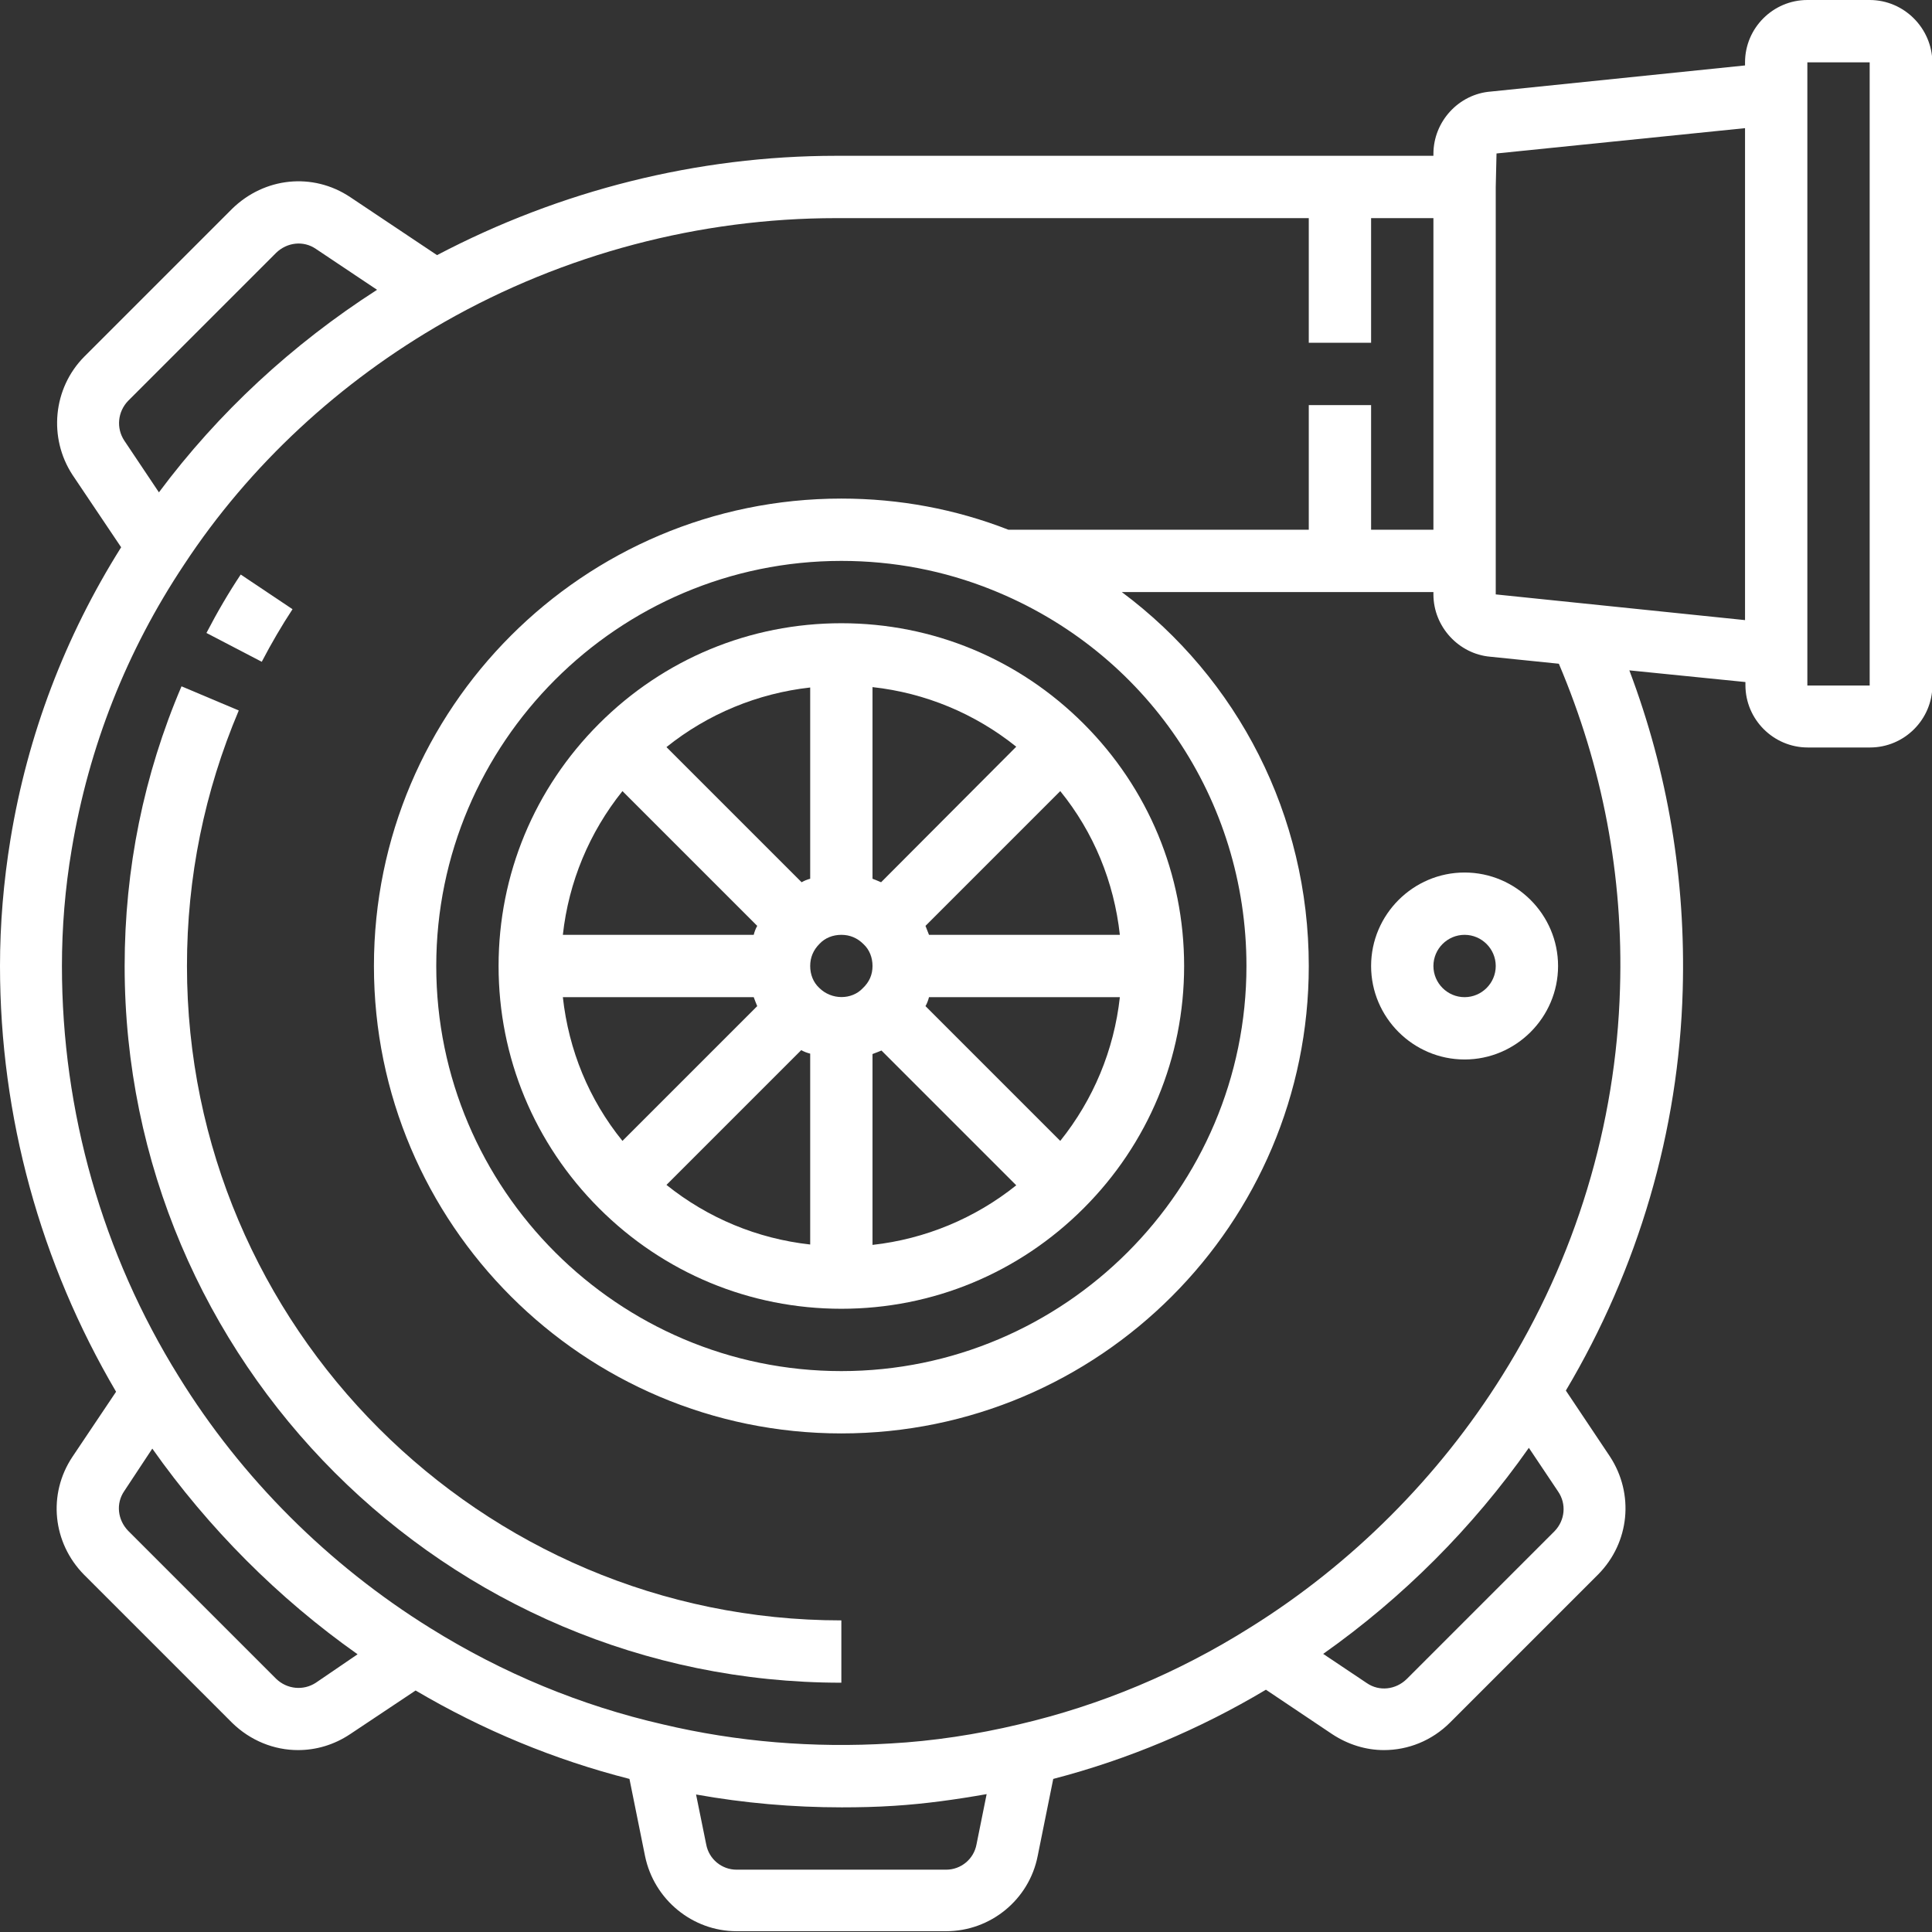 <?xml version="1.0" encoding="UTF-8"?> <!-- Generator: Adobe Illustrator 22.0.0, SVG Export Plug-In . SVG Version: 6.00 Build 0) --> <svg xmlns="http://www.w3.org/2000/svg" xmlns:xlink="http://www.w3.org/1999/xlink" id="Layer_1" x="0px" y="0px" viewBox="0 0 496 496" style="enable-background:new 0 0 496 496;" xml:space="preserve"><rect x="0" y="0" width="496" height="496" fill="#333333" stroke="none"/> <style type="text/css"> .st0{fill:#FFFFFF;} </style> <path class="st0" d="M153.8,185.8C137.2,202.4,128,224.5,128,248s9.2,45.6,25.8,62.2c16.6,16.6,38.7,25.8,62.2,25.8 s45.6-9.2,62.2-25.8c16.6-16.6,25.8-38.7,25.8-62.2s-9.2-45.6-25.8-62.2C261.6,169.2,239.5,160,216,160S170.4,169.2,153.8,185.8z M287.5,256c-1.5,13.6-6.8,26.3-15.3,36.9l-34.6-34.6c0.4-0.7,0.7-1.5,0.9-2.3H287.5z M144.5,240c1.5-13.6,6.8-26.3,15.3-36.9 l34.6,34.6c-0.4,0.7-0.7,1.5-0.9,2.3H144.5z M210.3,253.6c-1.5-1.4-2.3-3.4-2.3-5.6s0.8-4.1,2.4-5.7c1.4-1.5,3.4-2.3,5.6-2.3 s4.1,0.8,5.7,2.4c1.5,1.4,2.3,3.4,2.3,5.6s-0.8,4.1-2.5,5.7C218.7,256.7,213.5,256.8,210.3,253.6z M208,225.6 c-0.8,0.2-1.5,0.5-2.2,0.9l-34.7-34.7c10.6-8.5,23.4-13.8,36.9-15.3V225.6z M205.7,269.6c0.7,0.4,1.5,0.7,2.3,0.9v49 c-13.6-1.5-26.3-6.8-36.9-15.3L205.7,269.6z M224,270.6c0.8-0.3,1.6-0.6,2.3-0.9l34.6,34.6c-10.6,8.5-23.4,13.8-36.9,15.3V270.6z M226.2,226.5c-0.7-0.3-1.4-0.6-2.2-0.9v-49.2c13.6,1.5,26.3,6.8,36.9,15.3L226.2,226.5z M144.5,256h49c0.3,0.8,0.6,1.6,0.9,2.3 l-34.6,34.6C151.2,282.3,146,269.6,144.5,256z M287.5,240h-49c-0.3-0.8-0.6-1.5-0.9-2.3l34.6-34.6C280.8,213.7,286,226.4,287.5,240z "></path> <path class="st0" d="M480,0h-16c-8.8,0-16,7.2-16,16v0.8l-65.2,6.7c-8.3,0.6-14.8,7.7-14.8,16V40H214.7c-35.7,0-70.9,8.9-102.5,25.5 L89.9,50.6c-9.6-6.4-22-5.1-30.3,3l-38,38c-8,8.1-9.2,20.8-3,30.3l12.5,18.6c-14.4,22.9-24,48.1-28.4,74.9C0.9,226.4,0,237.3,0,248 c0,38.7,10.4,76.3,29.8,109.3l-11.2,16.7c-6.4,9.6-5.1,22.1,3,30.3l38,38c4.7,4.6,10.8,7,16.9,7c4.6,0,9.2-1.3,13.4-4.1l16.8-11.2 c17.3,10.2,35.7,17.8,54.9,22.7l4,19.8c2.3,11.2,12.2,19.3,23.5,19.3h53.8c11.4,0,21.3-8.1,23.5-19.3l4-19.8 c19.2-5,37.5-12.7,54.6-22.9l17,11.4c4.1,2.7,8.7,4.1,13.3,4.1c6.2,0,12.3-2.4,17-7.1l38-38c8.1-8.2,9.3-20.7,3-30.3L402,357 c18.6-31.3,29-66.7,30-102.8c0.8-28.4-3.8-55.9-13.7-82.1l29.8,3v0.8c0,8.8,7.2,16,16,16h16c8.8,0,16-7.2,16-16V16 C496,7.2,488.8,0,480,0z M32.9,102.9l38-38c2.8-2.7,7-3.2,10.2-1l15.7,10.5C75,88.4,56,106,40.8,126.4l-8.9-13.3 C29.8,109.9,30.2,105.7,32.9,102.9z M81.1,432c-3.2,2.1-7.4,1.7-10.2-1l-38-38c-2.7-2.8-3.2-7-1-10.2l7.2-10.9 c14.4,20.4,32.3,38.4,52.7,52.8L81.1,432z M242.9,480h-53.8c-3.8,0-7.1-2.7-7.8-6.5l-2.6-12.8c12.3,2.2,24.8,3.3,37.4,3.3 c4.5,0,9-0.1,13.5-0.4c7.9-0.5,15.8-1.6,23.7-3l-2.6,12.9C250,477.3,246.7,480,242.9,480z M399.1,393.1l-38,38 c-2.8,2.7-7,3.2-10.2,1l-11.2-7.5c20.4-14.4,38.4-32.4,52.8-52.9l7.5,11.2C402.2,386.1,401.8,390.3,399.1,393.1z M415.9,253.8 c-1,34.9-11.4,69.3-30.2,99.3c-16.3,26.1-38.7,48.5-64.7,64.7c-18.4,11.6-38.4,20-59.4,24.9c-10.9,2.6-22.1,4.3-33,4.9 c-19.7,1.2-39.4-0.4-58.4-4.9c-21-4.8-41.1-13.1-59.7-24.7c-26.1-16.2-48.5-38.5-64.6-64.6c-19.6-31.5-30-68-30-105.4 c0-9.8,0.8-19.9,2.5-29.9c4.4-26.4,14.1-51,28.9-73.2c16.7-25.4,39.9-46.9,66.9-62.3C144.8,65.2,179.6,56,214.7,56H336v32h16V56h16 v80h-16v-32h-16v32h-77.1c-13.6-5.3-28-8-42.9-8c-66.2,0-120,53.8-120,120s53.8,120,120,120s120-53.8,120-120 c0-38.7-18.2-73.8-48-96h80v0.6c0,8.3,6.5,15.3,14.6,16l17.6,1.8C411.4,196.8,416.8,224.8,415.9,253.8z M320,248 c0,57.3-46.7,104-104,104s-104-46.7-104-104s46.7-104,104-104c13.4,0,26.4,2.5,38.6,7.4C294.3,167.3,320,205.2,320,248z M384,152.6 V48l0.2-8.6l63.8-6.5v126.3L384,152.6z M480,176h-16V16h16V176z"></path> <path class="st0" d="M352,248c0,13.2,10.8,24,24,24s24-10.8,24-24c0-13.2-10.8-24-24-24S352,234.8,352,248z M384,248 c0,4.4-3.6,8-8,8s-8-3.6-8-8s3.6-8,8-8S384,243.6,384,248z"></path> <path class="st0" d="M75.1,156.4l-13.3-8.9c-3,4.5-6,9.6-8.8,15l14.2,7.4C69.7,165.1,72.4,160.5,75.1,156.4z"></path> <path class="st0" d="M48,248c0-22.8,4.5-44.8,13.3-65.6l-14.7-6.2C36.9,198.9,32,223.1,32,248c0,101.5,82.5,184,184,184v-16 C123.4,416,48,340.6,48,248z"></path> </svg> 